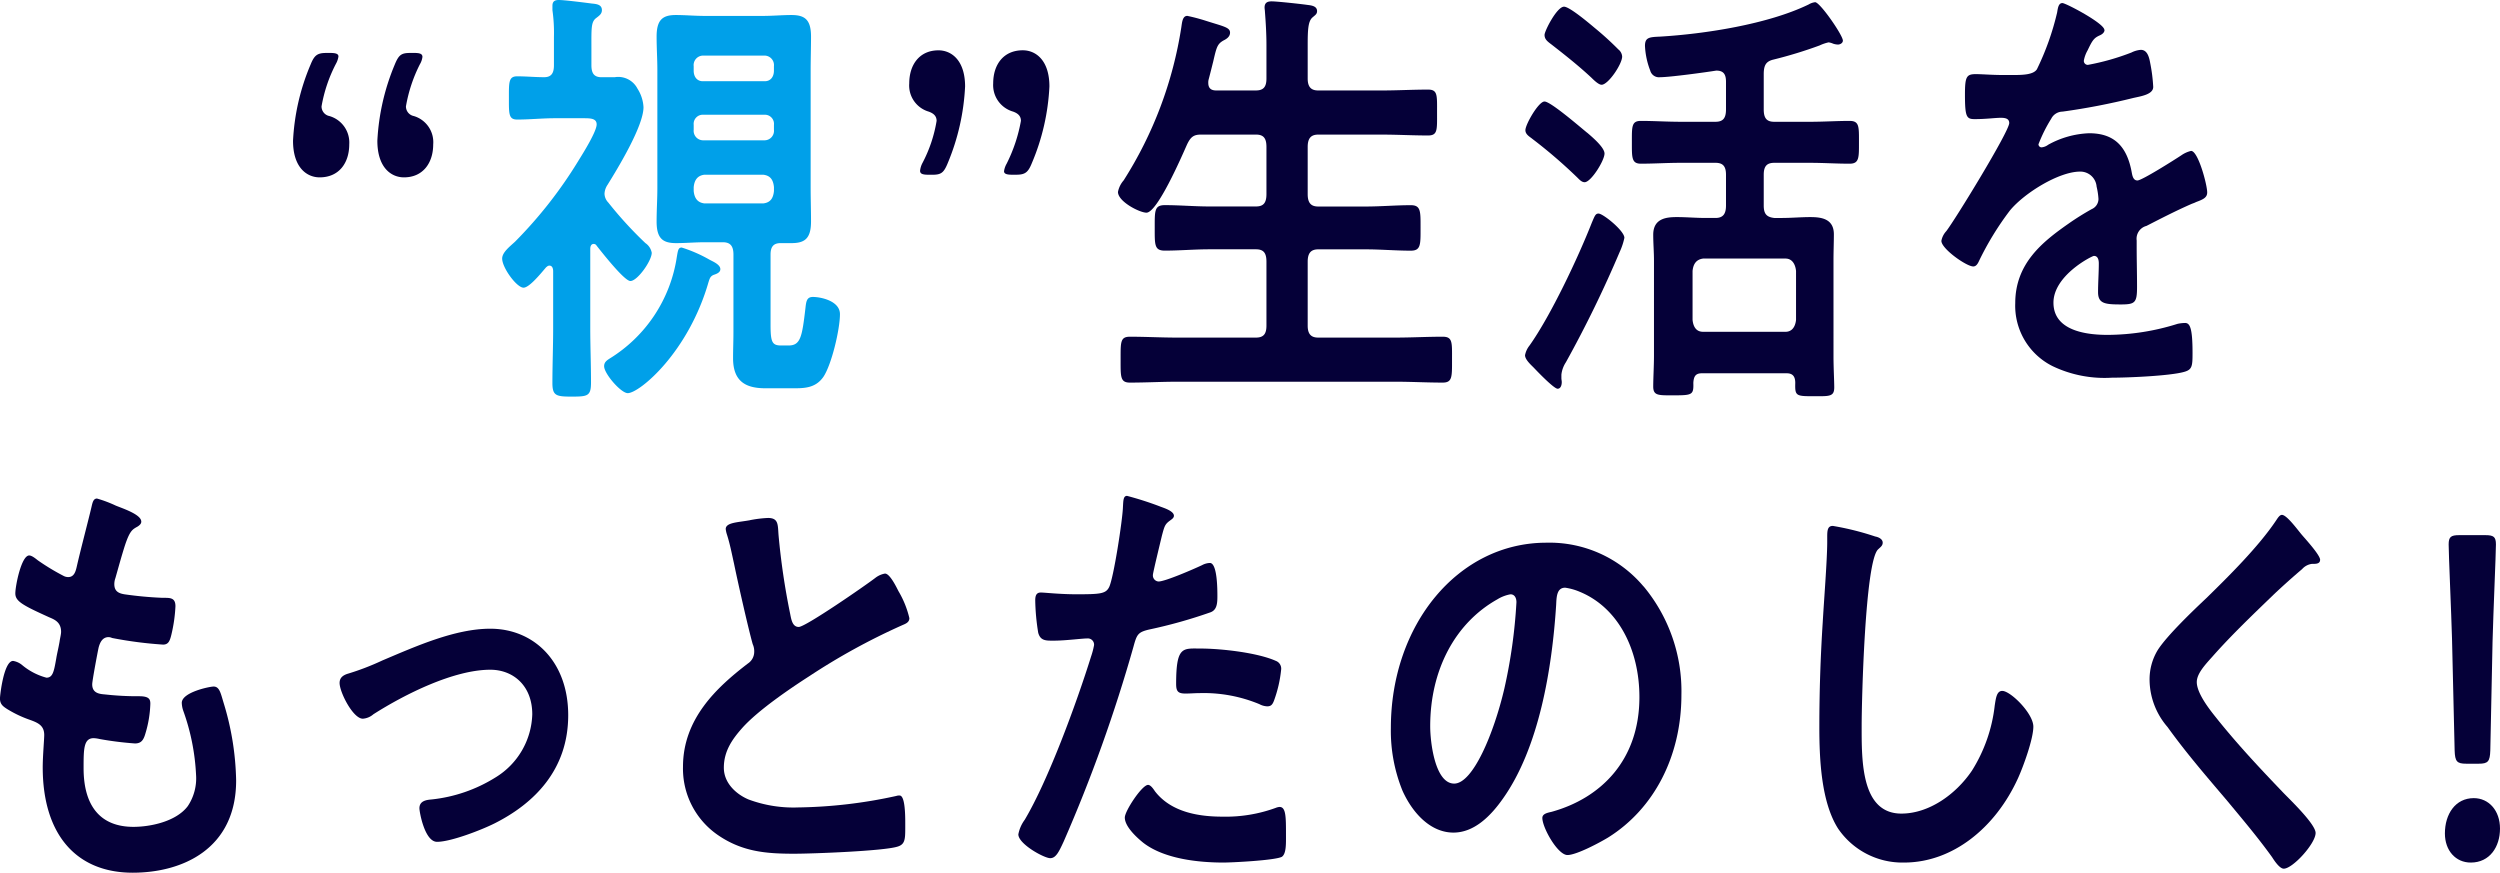 <svg xmlns="http://www.w3.org/2000/svg" width="332.728" height="116.151" viewBox="0 0 332.728 116.151">
  <g id="group-txt01_sp" transform="translate(-21 -130)">
    <g id="グループ_807" data-name="グループ 807" transform="translate(60 130)">
      <path id="パス_3" data-name="パス 3" d="M53.589,36.115c0-.352-.1-.763-.5-.763-.2,0-.3.117-.449.234l-.4.47c-.748.881-1.945,2.232-2.594,2.232-.9,0-2.843-2.643-2.843-3.876,0-.822,1-1.586,1.7-2.232a58.621,58.621,0,0,0,8.53-10.923c.549-.881,2.344-3.758,2.344-4.7,0-.763-.748-.822-1.646-.822H53.838c-1.7,0-3.342.176-5.038.176-1.148,0-1.1-.764-1.1-2.877,0-2.056-.05-2.877,1.1-2.877,1.2,0,2.394.117,3.592.117.947,0,1.3-.528,1.3-1.585V4.933a21.607,21.607,0,0,0-.2-3.582V.764c0-.646.4-.764.848-.764.748,0,3.492.352,4.39.47.6.059,1.347.118,1.347.881,0,.528-.4.764-.848,1.116-.6.528-.549,1.409-.549,3.934V8.692c0,1.115.4,1.585,1.347,1.585H61.77A2.879,2.879,0,0,1,64.812,11.8a5.039,5.039,0,0,1,.8,2.467c0,2.525-3.442,8.163-4.789,10.336a2.3,2.3,0,0,0-.4,1.174,1.749,1.749,0,0,0,.5,1.175,51.829,51.829,0,0,0,4.939,5.4,1.973,1.973,0,0,1,.847,1.292c0,1.057-1.9,3.758-2.843,3.758-.8,0-3.791-3.817-4.49-4.7a.434.434,0,0,0-.4-.235c-.349,0-.449.352-.449.646v10.57c0,2.408.1,4.816.1,7.223,0,1.82-.449,1.879-2.594,1.879-2.045,0-2.544-.117-2.544-1.82,0-2.408.1-4.874.1-7.282Zm20.7,1.351C71.6,46.921,65.062,52.324,63.515,52.324c-.9,0-3.143-2.584-3.143-3.583,0-.528.349-.764.7-1A19.22,19.22,0,0,0,70.05,34.178c.15-.881.2-1.233.648-1.233a18.593,18.593,0,0,1,3.642,1.585c.4.235,1.5.646,1.5,1.292,0,.47-.549.646-.9.764-.4.176-.5.411-.648.881m3.292-3.582c0-1.116-.4-1.644-1.4-1.644H73.742c-1.247,0-2.544.117-3.791.117-1.8,0-2.594-.646-2.594-2.877,0-1.527.1-3,.1-4.463V9.337c0-1.468-.1-2.936-.1-4.463C67.357,2.7,68.1,2,69.9,2c1.3,0,2.544.118,3.841.118h7.782c1.3,0,2.544-.118,3.791-.118,1.8,0,2.594.646,2.594,2.877,0,1.469-.05,3-.05,4.463V25.017c0,1.468.05,3,.05,4.463,0,2.231-.8,2.877-2.594,2.877H83.868c-.947,0-1.346.47-1.346,1.527v9.337c0,2.29.2,2.76,1.4,2.76h1c1.6,0,1.8-1.174,2.245-4.991.1-.94.2-1.468,1-1.468,1.047,0,3.592.528,3.592,2.29,0,2-1.1,6.695-2.2,8.339-1.1,1.585-2.694,1.526-4.29,1.526H81.873c-2.394,0-4.34-.7-4.34-3.993,0-1.174.049-2.29.049-3.465ZM82.971,8.809a1.267,1.267,0,0,0-1.2-1.41h-8.28a1.267,1.267,0,0,0-1.2,1.41V9.4c0,.881.5,1.409,1.2,1.409h8.28c.7,0,1.2-.528,1.2-1.409Zm-9.478,6.46a1.214,1.214,0,0,0-1.2,1.35v.646a1.266,1.266,0,0,0,1.2,1.409h8.28a1.267,1.267,0,0,0,1.2-1.409v-.646a1.214,1.214,0,0,0-1.2-1.35Zm.2,7.986c-.848.117-1.3.646-1.4,1.644v.528c.1,1,.548,1.527,1.4,1.644h7.882c.9-.117,1.3-.646,1.4-1.644V24.9c-.1-1-.5-1.527-1.4-1.644Z" transform="translate(-18.968)" fill="#00a0e9"/>
      <path id="パス_2" data-name="パス 2" d="M7.482,24c0,2.467-1.346,4.4-3.941,4.4C1.845,28.4,0,27.11,0,23.528a29.633,29.633,0,0,1,2.344-10.16c.5-1.233.9-1.526,2.1-1.526h.5c.748,0,1.1.117,1.1.47a2.819,2.819,0,0,1-.349,1,19.5,19.5,0,0,0-1.9,5.637A1.3,1.3,0,0,0,4.839,20.24,3.664,3.664,0,0,1,7.482,24m11.174,0c0,2.467-1.347,4.4-3.891,4.4-1.7,0-3.542-1.292-3.542-4.874a30.107,30.107,0,0,1,2.3-10.1c.549-1.351.9-1.585,2.1-1.585h.5c.748,0,1.1.117,1.1.528a2.545,2.545,0,0,1-.35,1,19.835,19.835,0,0,0-1.845,5.579,1.3,1.3,0,0,0,1.048,1.292A3.625,3.625,0,0,1,18.657,24" transform="translate(0 -4.795)" fill="#050038"/>
      <path id="パス_4" data-name="パス 4" d="M140.439,27.81c-.748,0-1.1-.117-1.1-.528a2.839,2.839,0,0,1,.3-1,18.431,18.431,0,0,0,1.9-5.637c0-.646-.4-1-1.048-1.233a3.626,3.626,0,0,1-2.594-3.759c0-2.466,1.346-4.4,3.891-4.4,1.7,0,3.542,1.292,3.542,4.816a30.114,30.114,0,0,1-2.294,10.159c-.549,1.351-.9,1.586-2.1,1.586Zm11.174,0c-.748,0-1.1-.117-1.1-.47a2.809,2.809,0,0,1,.349-1,20.8,20.8,0,0,0,1.9-5.7c0-.646-.4-1-1.048-1.233a3.665,3.665,0,0,1-2.644-3.759c0-2.466,1.347-4.4,3.941-4.4,1.7,0,3.542,1.292,3.542,4.816a29.63,29.63,0,0,1-2.345,10.218c-.5,1.233-.9,1.527-2.095,1.527Z" transform="translate(-55.885 -4.555)" fill="#050038"/>
      <path id="パス_5" data-name="パス 5" d="M202.972,12.158c1,0,1.4-.47,1.4-1.586V6.11c0-1.526-.1-3.112-.2-4.4,0-.176-.05-.411-.05-.587,0-.7.449-.822.948-.822.7,0,3.941.352,4.739.47.449.059,1.3.118,1.3.822,0,.411-.25.528-.648.881-.549.528-.6,1.644-.6,3.7v4.4c0,1.116.449,1.586,1.4,1.586h8.481c2.045,0,4.091-.117,6.136-.117,1.3,0,1.2.763,1.2,3.054s.1,3.054-1.2,3.054c-2.045,0-4.091-.117-6.136-.117h-8.481c-.947,0-1.4.47-1.4,1.644v6.283c0,1.175.449,1.645,1.4,1.645h6.336c2,0,3.991-.177,5.986-.177,1.347,0,1.3.822,1.3,3,0,2.232.05,3.054-1.3,3.054-2,0-3.991-.176-5.986-.176h-6.336c-.947,0-1.4.47-1.4,1.644v8.515c0,1.116.449,1.585,1.4,1.585h10.326c2.045,0,4.141-.117,6.236-.117,1.347,0,1.247.763,1.247,3.053s.05,3.054-1.247,3.054c-2.1,0-4.141-.117-6.236-.117H192.446c-2.045,0-4.141.117-6.236.117-1.3,0-1.247-.764-1.247-3.054,0-2.349-.05-3.053,1.247-3.053,2.1,0,4.19.117,6.236.117h10.526c1,0,1.4-.47,1.4-1.585V34.943c0-1.175-.4-1.644-1.4-1.644h-6.186c-2,0-3.941.176-5.936.176-1.4,0-1.347-.763-1.347-3.054,0-2.232-.05-3,1.347-3,2,0,3.941.177,5.936.177h6.186c1,0,1.4-.47,1.4-1.645V19.675c0-1.175-.4-1.644-1.4-1.644h-7.283c-1,0-1.4.293-1.9,1.35-.7,1.586-3.941,9.044-5.387,9.044-.9,0-3.791-1.468-3.791-2.76a3.257,3.257,0,0,1,.748-1.527,52.946,52.946,0,0,0,7.682-20.377c.1-.646.15-1.527.8-1.527a24.094,24.094,0,0,1,2.444.646c2.395.763,3.242.881,3.242,1.585,0,.587-.548.881-.9,1.057-.8.47-.9.881-1.347,2.819-.15.587-.349,1.409-.6,2.349a1.522,1.522,0,0,0-.049.47c0,.764.449,1,1.047,1Z" transform="translate(-74.819 -0.12)" fill="#050038"/>
      <path id="パス_6" data-name="パス 6" d="M288.326,33.673a155.548,155.548,0,0,1-7.183,14.74,3.763,3.763,0,0,0-.6,1.644v.47c0,.176.049.353.049.529,0,.411-.149.88-.548.88-.5,0-2.694-2.29-3.193-2.818-.349-.352-1.147-1.057-1.147-1.644a2.977,2.977,0,0,1,.6-1.292c2.794-3.934,6.436-11.627,8.281-16.326.4-.94.5-1.233.9-1.233.6,0,3.442,2.291,3.442,3.23a8.624,8.624,0,0,1-.6,1.821m-4.34-15.8c.9.764,2.294,2,2.294,2.76,0,.94-1.8,3.817-2.644,3.817-.4,0-.7-.352-1-.646A66.605,66.605,0,0,0,276.7,18.7c-.35-.293-.948-.587-.948-1.174,0-.764,1.746-3.817,2.544-3.817s4.54,3.23,5.687,4.169m1.9-6.4c-.4,0-1.047-.646-1.347-.94-1.7-1.585-3.492-3-5.288-4.4-.548-.411-.947-.7-.947-1.292,0-.528,1.645-3.758,2.594-3.758.749,0,3.442,2.291,4.141,2.877a40.43,40.43,0,0,1,3.093,2.819,1.3,1.3,0,0,1,.5.94c0,1-1.845,3.758-2.743,3.758M310.524,49.88H299.25c-.8,0-1.1.352-1.147,1.292.05,1.585-.15,1.644-2.644,1.644-2,0-2.694.059-2.694-1.175,0-1.057.1-2.818.1-4.11V34.906c0-1.175-.1-2.291-.1-3.465,0-2.173,1.746-2.349,3.142-2.349,1.3,0,2.545.117,3.842.117h1.3c1,0,1.4-.528,1.4-1.644v-4.11c0-1.116-.4-1.586-1.4-1.586h-4.639c-1.8,0-3.542.117-5.288.117-1.247,0-1.2-.822-1.2-2.877s-.049-2.818,1.2-2.818c1.747,0,3.493.117,5.288.117h4.639c1,0,1.4-.47,1.4-1.644v-3.7c0-1.057-.4-1.468-1.3-1.468-1.447.234-6.185.88-7.482.88a1.2,1.2,0,0,1-1.3-.88,10.37,10.37,0,0,1-.7-3.289c0-1.115.549-1.174,2-1.233,5.936-.352,14.367-1.644,19.8-4.287a2.13,2.13,0,0,1,.848-.294c.649,0,3.691,4.4,3.691,5.109,0,.352-.4.528-.648.528a2.176,2.176,0,0,1-.649-.117,2.3,2.3,0,0,0-.6-.176,5.6,5.6,0,0,0-1.2.411,57.518,57.518,0,0,1-6.136,1.879c-1,.235-1.3.764-1.3,1.938v4.7c0,1.175.4,1.644,1.4,1.644h4.789c1.746,0,3.492-.117,5.237-.117,1.3,0,1.248.764,1.248,2.818s.049,2.877-1.248,2.877c-1.746,0-3.492-.117-5.237-.117h-4.789c-1,0-1.4.47-1.4,1.586v4.11c0,1.116.4,1.527,1.4,1.644h1c1.247,0,2.544-.117,3.791-.117,1.4,0,3.143.176,3.143,2.29,0,1.057-.05,2.173-.05,3.524V47.649c0,1.468.1,3.289.1,4.111,0,1.233-.649,1.174-2.594,1.174-2.494,0-2.644,0-2.594-1.762,0-.881-.349-1.292-1.148-1.292m-.149-5.52c.848,0,1.3-.646,1.4-1.585V36.256c-.1-.939-.549-1.644-1.4-1.644H299.4c-.848.117-1.3.646-1.4,1.644v6.519c.1,1,.549,1.585,1.4,1.585Z" transform="translate(-111.735 -0.2)" fill="#050038"/>
      <path id="パス_7" data-name="パス 7" d="M390.592,4.273c0,.352-.349.587-.6.7-.8.352-1,.646-1.646,2a4.329,4.329,0,0,0-.5,1.351.522.522,0,0,0,.549.587,31.7,31.7,0,0,0,5.787-1.644,3.316,3.316,0,0,1,1.247-.353c.848,0,1.1.94,1.247,1.762a21.852,21.852,0,0,1,.4,3.171c0,1-1.6,1.234-2.644,1.468a88.755,88.755,0,0,1-9.428,1.82,1.709,1.709,0,0,0-1.5.94,20,20,0,0,0-1.7,3.406.414.414,0,0,0,.4.411,1.73,1.73,0,0,0,.9-.353,12.136,12.136,0,0,1,5.438-1.526c3.193,0,5.039,1.585,5.687,5.285.1.528.249,1,.748,1,.6,0,5.039-2.818,5.837-3.347a3.766,3.766,0,0,1,1.3-.587c.948,0,2.145,4.522,2.145,5.52,0,.705-.548.94-1.5,1.293-.2.117-.449.176-.7.293-2,.881-3.941,1.879-5.886,2.877a1.766,1.766,0,0,0-1.3,1.938v.764c0,1.82.049,3.582.049,5.4,0,2.114-.249,2.349-2.145,2.349-2.145,0-3.043-.117-3.043-1.644,0-1.292.1-2.584.1-3.817,0-.528-.15-1-.649-1-.249,0-5.387,2.584-5.387,6.225,0,3.935,4.839,4.287,7.233,4.287a31.344,31.344,0,0,0,9.278-1.468,5.237,5.237,0,0,1,1-.118c.648,0,1,.646,1,3.994,0,1.762-.05,2.231-1.147,2.525-1.9.528-7.432.764-9.578.764a16,16,0,0,1-7.882-1.527,8.98,8.98,0,0,1-4.989-8.4c0-5.285,3.642-8.163,7.084-10.57a35.3,35.3,0,0,1,3.093-1.938,1.482,1.482,0,0,0,.9-1.35,9.4,9.4,0,0,0-.249-1.644,2.17,2.17,0,0,0-2.2-2c-2.793,0-7.383,2.819-9.328,5.167a39.068,39.068,0,0,0-4.19,6.871c-.15.293-.349.587-.7.587-.9,0-4.24-2.349-4.24-3.406a2.578,2.578,0,0,1,.649-1.291c1.147-1.469,8.38-13.272,8.38-14.388,0-.528-.4-.7-1.1-.7-.8,0-1.945.176-3.492.176-1.1,0-1.3-.294-1.3-3.289,0-2.349.2-2.7,1.446-2.7.848,0,2.145.117,3.592.117h1.446c1.3,0,2.644-.059,3.093-.764a35.575,35.575,0,0,0,2.694-7.575c.1-.646.2-1.234.7-1.234.449,0,5.587,2.7,5.587,3.583" transform="translate(-149.501 -0.279)" fill="#050038"/>
    </g>
    <g id="グループ_808" data-name="グループ 808" transform="translate(21 196)">
      <path id="パス_8" data-name="パス 8" d="M472.667,4.731c0,.294-.2.47-.449.646-.7.411-1.047.47-1.746,2.584-.449,1.41-.848,2.878-1.248,4.287a2.4,2.4,0,0,0-.149.822c0,1,.648,1.233,1.347,1.351a49.479,49.479,0,0,0,5.088.47c.948,0,1.7-.058,1.7,1.116a20.088,20.088,0,0,1-.549,3.817c-.2.822-.4,1.292-1.1,1.292a53.671,53.671,0,0,1-6.784-.881,1.282,1.282,0,0,0-.449-.117c-.8,0-1.148.646-1.347,1.409-.149.7-.848,4.4-.848,4.875,0,1.233,1.047,1.291,1.746,1.35a38.327,38.327,0,0,0,4.49.235c1.347,0,1.5.411,1.5,1a15.039,15.039,0,0,1-.648,3.935c-.25.881-.549,1.35-1.4,1.35a44.027,44.027,0,0,1-4.689-.587,4.3,4.3,0,0,0-.8-.117c-1.347,0-1.347,1.468-1.347,3.993,0,5.11,2.294,7.811,6.635,7.811,2.244,0,5.687-.7,7.233-2.76a6.645,6.645,0,0,0,1.1-4.169,29.194,29.194,0,0,0-1.7-8.515,3.552,3.552,0,0,1-.2-1.057c0-1.41,3.691-2.173,4.24-2.173.8,0,.948.94,1.347,2.232A37.278,37.278,0,0,1,485.287,39.2c0,9.1-7.133,12.274-13.768,12.274-7.533,0-11.973-5.109-11.973-14.035,0-1.468.2-3.7.2-4.287,0-1.292-.848-1.644-2-2.055a15.223,15.223,0,0,1-2.943-1.41c-.549-.352-.948-.646-.948-1.409,0-.352.5-4.991,1.746-4.991a2.529,2.529,0,0,1,1.247.587,8.418,8.418,0,0,0,3.193,1.644c.848,0,1-.822,1.3-2.525.1-.646.3-1.409.449-2.29.05-.411.2-.94.2-1.292,0-1.292-.9-1.644-1.6-1.938-3.492-1.585-4.49-2.114-4.49-3.171,0-1,.8-5.05,1.846-5.05.349,0,.848.411,1.147.646a29.769,29.769,0,0,0,3.392,2.056,1.349,1.349,0,0,0,.648.176c.8,0,1-.764,1.147-1.41.449-2,1.546-6.166,1.945-7.869.15-.646.25-1.174.749-1.174a16.765,16.765,0,0,1,2.494.94c.848.352,3.392,1.174,3.392,2.114" transform="translate(-453.86 -1.325)" fill="#050038"/>
      <path id="パス_9" data-name="パス 9" d="M530.951,36.777a34.012,34.012,0,0,0,4.589-1.762c4.44-1.879,9.677-4.228,14.366-4.228,5.837,0,10.376,4.4,10.376,11.51,0,7.282-4.54,11.745-9.777,14.387-1.746.881-5.837,2.467-7.682,2.467-1.647,0-2.344-3.993-2.344-4.463,0-1,.947-1.116,1.6-1.174a19.989,19.989,0,0,0,8.531-2.937,10.177,10.177,0,0,0,4.889-8.4c0-3.817-2.544-5.931-5.587-5.931-4.839,0-11.324,3.23-15.564,5.931a2.391,2.391,0,0,1-1.4.587c-1.3,0-3.093-3.523-3.093-4.757,0-.763.549-1.057,1.1-1.233" transform="translate(-484.658 -13.111)" fill="#050038"/>
      <path id="パス_10" data-name="パス 10" d="M615.614,6.313a15.865,15.865,0,0,1,2.394-.294c1.4,0,1.3.881,1.4,2.232a93.48,93.48,0,0,0,1.547,10.512c.15.764.3,1.762,1.147,1.762.9,0,8.879-5.52,10.176-6.518a2.919,2.919,0,0,1,1.3-.587c.649,0,1.5,1.762,1.8,2.349a12.741,12.741,0,0,1,1.446,3.583c0,.587-.548.763-.947.939a86.184,86.184,0,0,0-12.322,6.753c-2.644,1.7-6.884,4.581-8.979,6.93-1.3,1.468-2.444,3.054-2.444,5.285,0,2.114,1.746,3.583,3.292,4.228a17.148,17.148,0,0,0,6.635,1.058,64.374,64.374,0,0,0,13.02-1.527,1.181,1.181,0,0,1,.449-.059c.7,0,.748,2.408.748,3.641v.7c0,1.527-.049,2.173-1.047,2.467-1.9.587-11.324.94-13.719.94-3.692,0-6.934-.235-10.226-2.525a10.723,10.723,0,0,1-4.589-9.044c0-6.4,4.49-10.57,8.63-13.742a1.865,1.865,0,0,0,.849-1.526,2.3,2.3,0,0,0-.2-1.057c-.6-2.114-2-8.339-2.494-10.747-.3-1.35-.548-2.642-.947-3.875a3.556,3.556,0,0,1-.15-.7c0-.881,1.646-.881,3.242-1.175" transform="translate(-515.795 -3.083)" fill="#050038"/>
      <path id="パス_11" data-name="パス 11" d="M700.611,2.495c.449.176,1.846.587,1.846,1.233,0,.293-.3.47-.449.587-.748.528-.8.763-1.147,2.055-.15.646-1.2,4.933-1.2,5.227a.806.806,0,0,0,.748.881c.9,0,4.789-1.7,5.787-2.173a2.358,2.358,0,0,1,1.048-.294c1,0,1,3.583,1,4.463,0,1-.1,1.82-.947,2.114a65.825,65.825,0,0,1-8.181,2.291c-1.447.352-1.6.646-2.046,2.29a201.919,201.919,0,0,1-9.278,25.9c-.649,1.409-1.048,2.232-1.8,2.232-.8,0-4.24-1.879-4.24-3.171a4.707,4.707,0,0,1,.848-1.938c3.143-5.285,6.884-15.5,8.83-21.728a10.216,10.216,0,0,0,.4-1.527.83.83,0,0,0-.9-.881c-.7,0-2.893.294-4.44.294-1,0-1.8.059-2.095-1.057A29.481,29.481,0,0,1,684,15c0-.646.15-1.057.748-1.057.448,0,2.544.235,4.689.235,3.193,0,3.941-.059,4.39-.94.6-1.175,1.8-8.985,1.846-10.688.05-.881.05-1.468.549-1.468a43.449,43.449,0,0,1,4.389,1.41m-.7,37.877c2.195,2.877,5.986,3.406,9.029,3.406a19.405,19.405,0,0,0,7.084-1.175,1.533,1.533,0,0,1,.5-.117c.848,0,.848,1.35.848,3.7,0,1.174.05,2.525-.549,2.936-.9.47-6.535.764-7.782.764-3.292,0-7.882-.47-10.675-2.643-.8-.646-2.444-2.114-2.444-3.347,0-.881,2.294-4.345,3.093-4.345.349,0,.7.528.9.822M706,21.4c2.644,0,7.532.528,10.027,1.644a1.1,1.1,0,0,1,.7,1.175,16.851,16.851,0,0,1-.948,4.11c-.2.528-.4.764-.9.764a2.366,2.366,0,0,1-1.048-.293,19.344,19.344,0,0,0-7.931-1.468c-.649,0-1.247.058-1.9.058-1,0-1.247-.293-1.247-1.291,0-5.051.9-4.7,3.242-4.7" transform="translate(-546.219 -1.085)" fill="#050038"/>
      <path id="パス_12" data-name="パス 12" d="M798.752,17.359A21.791,21.791,0,0,1,803.79,31.8c0,8.163-3.641,15.151-9.728,18.968-1.147.7-4.24,2.349-5.437,2.349-1.3,0-3.343-3.641-3.343-4.933,0-.587.749-.7,1.248-.822C793.064,45.547,798.2,40.5,798.2,32.1c0-6.283-2.793-11.921-7.981-14.035a7.643,7.643,0,0,0-1.9-.528c-1.148,0-1.148,1.292-1.2,2.291-.548,8.574-2.294,19.026-7.083,25.78-1.647,2.349-3.841,4.522-6.585,4.522-3.043,0-5.438-2.584-6.785-5.579a21.2,21.2,0,0,1-1.546-8.339c0-13.742,8.929-24.664,20.7-24.664a16.353,16.353,0,0,1,12.921,5.814m-19.405,1.7c-5.687,3.171-8.979,9.454-8.979,16.912,0,2.173.649,7.635,3.193,7.635,2.494,0,5.287-6.695,6.684-12.685a69.467,69.467,0,0,0,1.6-11.452c0-.587-.25-1.056-.8-1.056a5.036,5.036,0,0,0-1.7.646" transform="translate(-580.009 -5.32)" fill="#050038"/>
      <path id="パス_13" data-name="パス 13" d="M868.433,9.205c.349.059,1,.294,1,.822,0,.411-.3.587-.6.881-1.746,1.526-2.2,20.142-2.2,23.49,0,4.581-.1,11.686,5.288,11.686,3.592,0,7.183-2.466,9.379-5.7a20.589,20.589,0,0,0,3.043-8.691c.15-.94.249-1.938,1-1.938,1.1,0,4.14,2.995,4.14,4.757,0,1.644-1.346,5.343-2.045,6.871-2.993,6.577-8.68,11.217-15.165,11.217a10.361,10.361,0,0,1-8.779-4.522C861.25,44.558,861,38.861,861,34.574q0-6.959.449-13.917c.15-2.7.6-8.339.6-10.747V9.264c0-.881.05-1.468.748-1.468a36.872,36.872,0,0,1,5.637,1.409" transform="translate(-618.862 -3.802)" fill="#050038"/>
      <path id="パス_14" data-name="パス 14" d="M957.594,11.318c0,.587-.7.528-1.048.528a2.09,2.09,0,0,0-1.346.7q-1.871,1.587-3.741,3.347c-2.793,2.7-5.637,5.4-8.231,8.339-.947,1.058-2.045,2.232-2.045,3.347,0,1.468,1.646,3.583,2.495,4.639,2.843,3.581,5.935,6.871,9.029,10.1.848.881,4.29,4.169,4.29,5.343,0,1.41-3.043,4.756-4.24,4.756-.549,0-1.247-1.056-1.546-1.526-1.9-2.642-3.991-5.109-6.036-7.575-2.694-3.171-5.437-6.342-7.881-9.749A9.688,9.688,0,0,1,934.9,27.35a7.506,7.506,0,0,1,1.1-4.053c1.247-1.937,4.689-5.226,6.435-6.87,2.943-2.877,6.984-6.871,9.329-10.394.2-.294.448-.705.748-.705.649,0,2.1,2,2.644,2.643.449.529,2.444,2.7,2.444,3.347" transform="translate(-648.81 -2.803)" fill="#050038"/>
      <path id="パス_15" data-name="パス 15" d="M1008.324,48.919c0,2.408-1.347,4.522-3.891,4.522-2,0-3.442-1.586-3.442-3.876,0-2.584,1.4-4.7,3.841-4.7,1.995,0,3.492,1.644,3.492,4.051m-4.49-8.632c-1.247,0-1.5-.294-1.547-1.762l-.349-14.857c-.1-3.524-.448-11.393-.448-12.567,0-1,.3-1.234,1.4-1.234h3.492c1.1,0,1.4.235,1.4,1.234,0,1.174-.349,9.043-.449,12.919l-.3,14.505c-.05,1.468-.3,1.762-1.546,1.762Z" transform="translate(-675.596 -4.641)" fill="#050038"/>
    </g>
  </g>
</svg>
